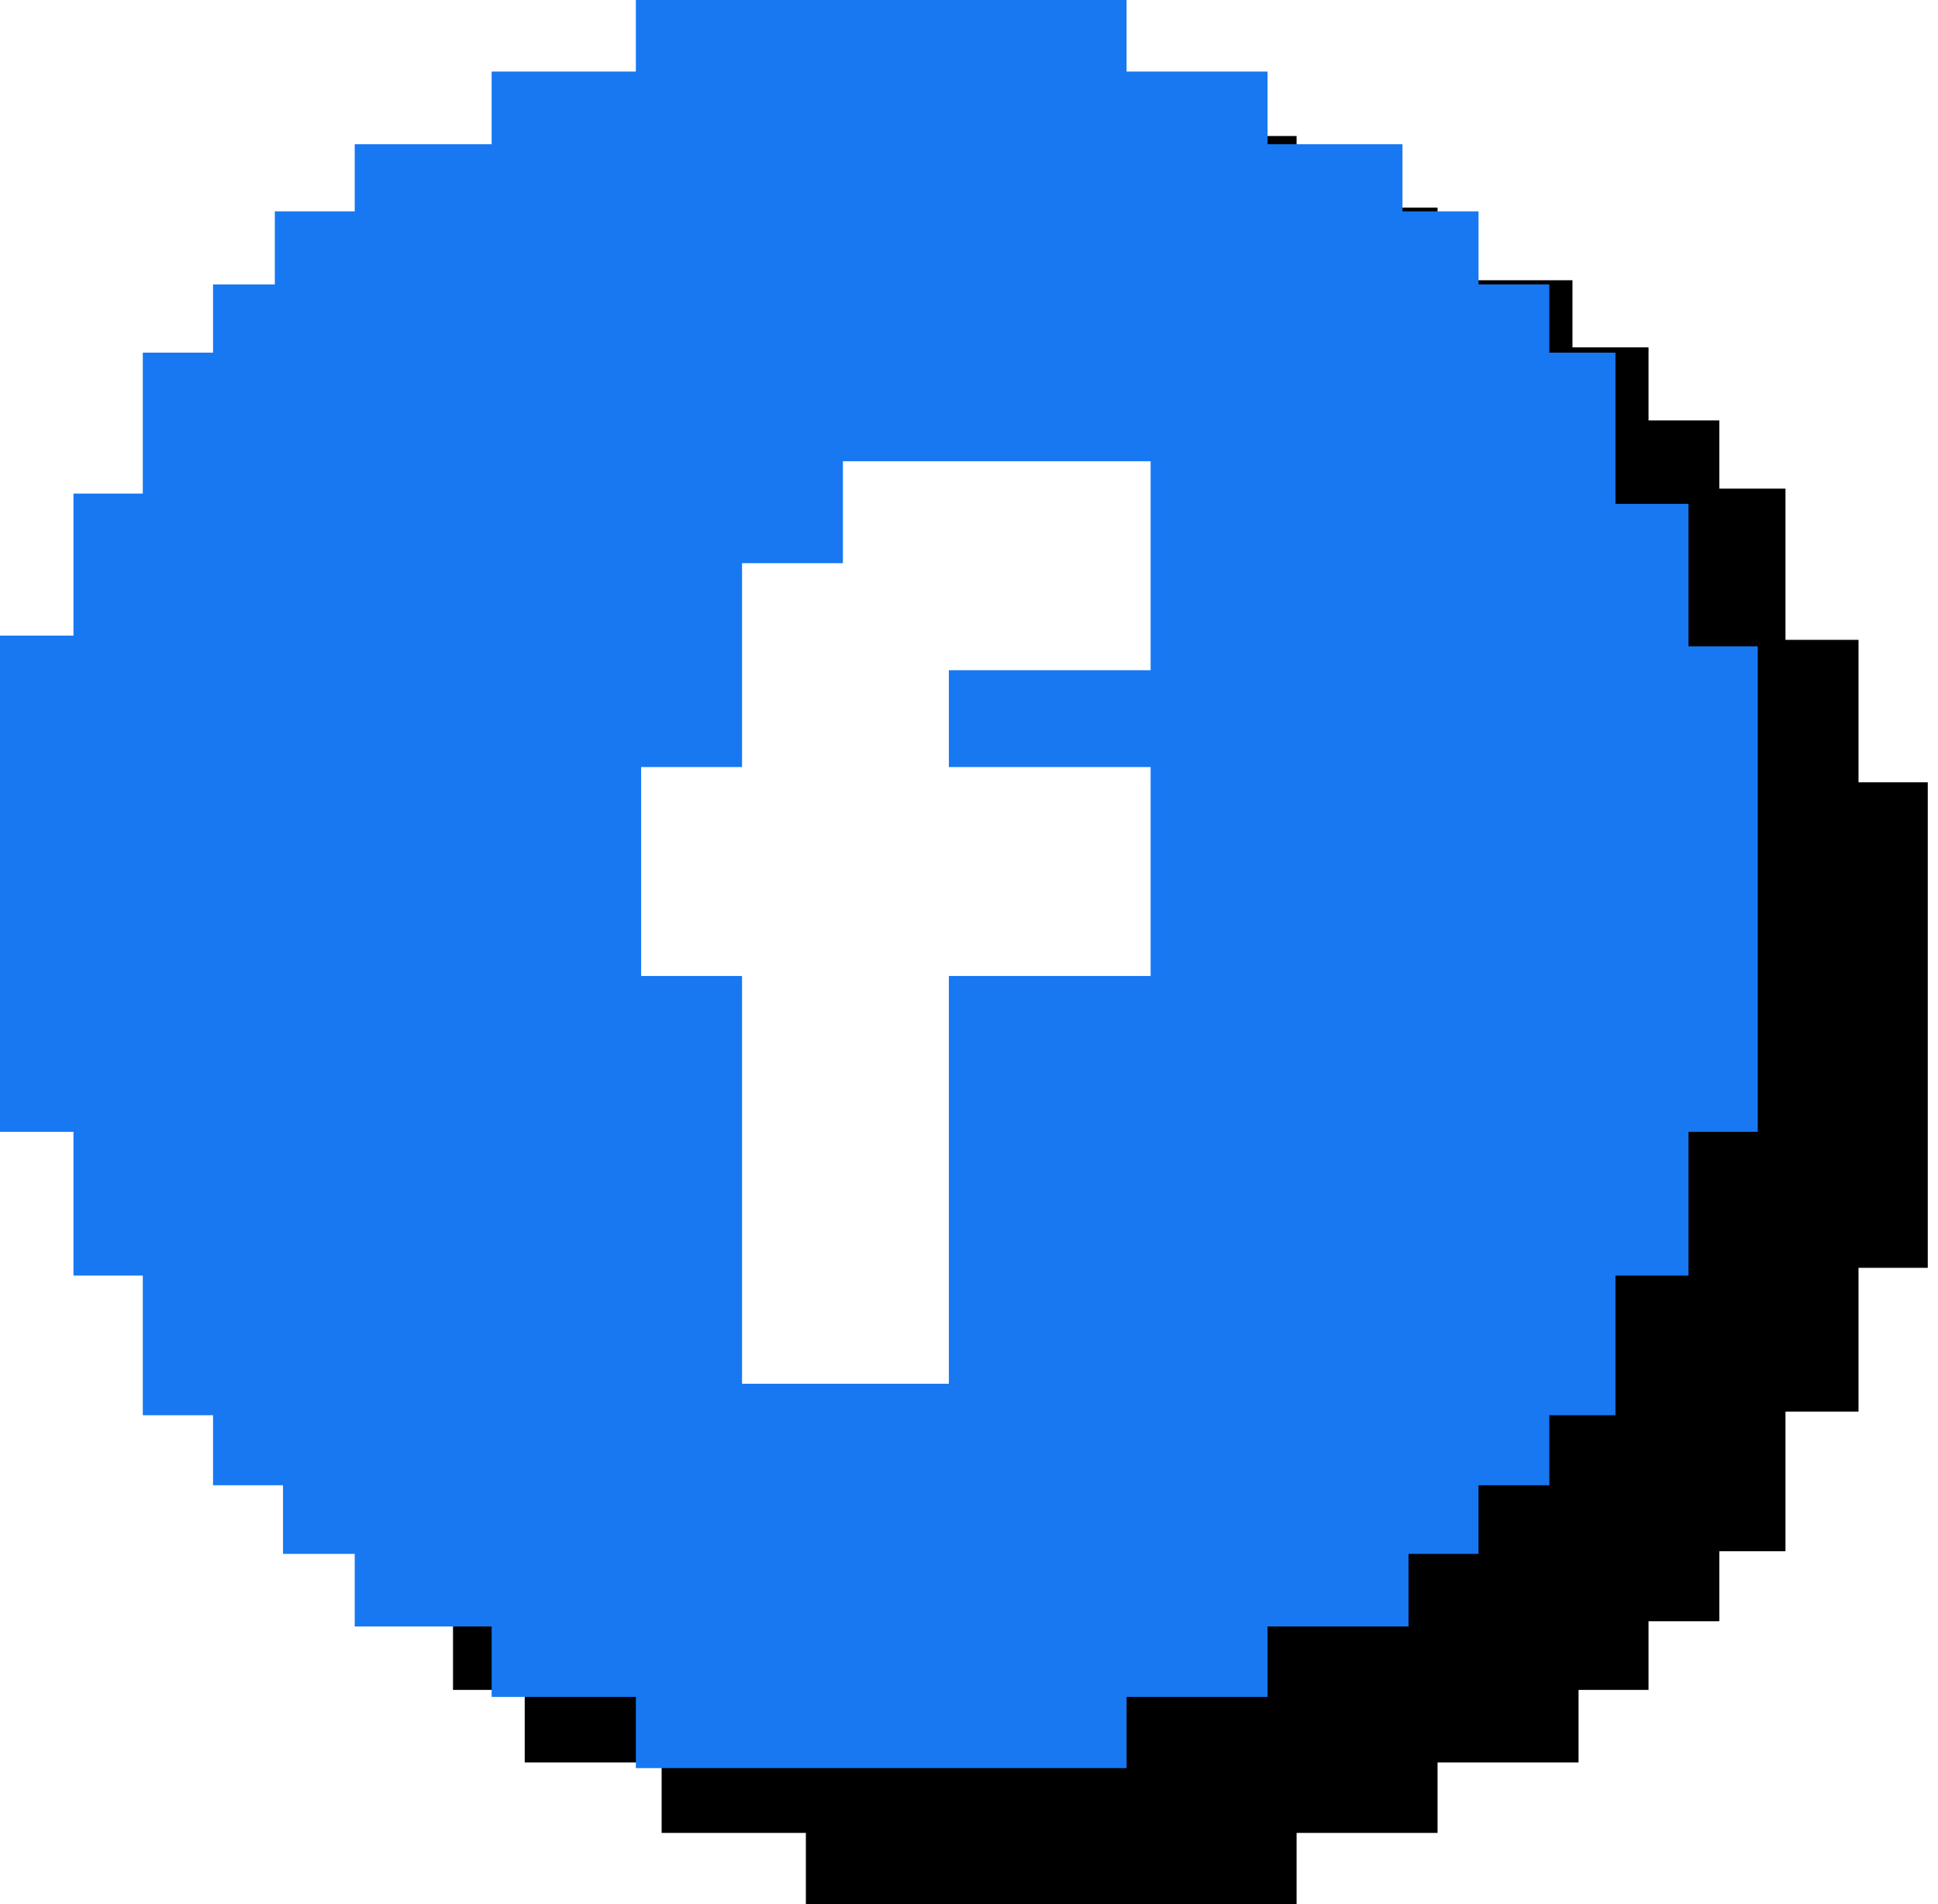 <?xml version="1.0" encoding="UTF-8"?>
<svg width="57px" height="56px" viewBox="0 0 57 56" version="1.1" xmlns="http://www.w3.org/2000/svg" xmlns:xlink="http://www.w3.org/1999/xlink">
    <!-- Generator: Sketch 53 (72520) - https://sketchapp.com -->
    <title>sns-icon-facebook</title>
    <desc>Created with Sketch.</desc>
    <defs>
        <polyline id="path-1" points="0 24.118 0 33.287 2.161 33.287 2.161 37.515 4.2 37.515 4.2 41.622 6.266 41.622 6.266 43.681 8.324 43.681 8.324 45.7 10.433 45.7 10.433 47.834 14.46 47.834 14.46 49.906 18.702 49.906 18.702 52 33.135 52 33.135 49.906 37.281 49.906 37.281 47.834 41.428 47.834 41.428 45.7 43.486 45.7 43.486 43.681 45.568 43.681 45.568 41.622 47.514 41.622 47.514 37.515 49.662 37.515 49.662 33.287 51.699 33.287 51.699 21.947 51.699 19.008 49.662 19.008 49.662 14.818 47.514 14.818 47.514 10.371 45.568 10.371 45.568 8.365 43.486 8.365 43.486 6.216 41.249 6.216 41.249 4.242 37.281 4.242 37.281 2.105 33.135 2.105 33.135 0 18.702 0 18.702 2.105 14.46 2.105 14.46 4.242 10.433 4.242 10.433 6.216 8.083 6.216 8.083 8.365 6.266 8.365 6.266 10.371 4.2 10.371 4.2 14.516 2.161 14.516 2.161 18.693 0 18.693"></polyline>
        <filter x="-4.8%" y="-4.8%" width="119.3%" height="117.3%" filterUnits="objectBoundingBox" id="filter-3">
            <feOffset dx="5" dy="4" in="SourceAlpha" result="shadowOffsetOuter1"></feOffset>
            <feColorMatrix values="0 0 0 0 0   0 0 0 0 0   0 0 0 0 0  0 0 0 0.276 0" type="matrix" in="shadowOffsetOuter1"></feColorMatrix>
        </filter>
    </defs>
    <g id="sns-icon-facebook" stroke="none" stroke-width="1" fill="none" fill-rule="evenodd">
        <g id="Group-5">
            <mask id="mask-2" fill="white">
                <use xlink:href="#path-1"></use>
            </mask>
            <g id="Path-2">
                <use fill="black" fill-opacity="1" filter="url(#filter-3)" xlink:href="#path-1"></use>
                <use fill="#1778F2" fill-rule="evenodd" xlink:href="#path-1"></use>
            </g>
            <path d="M30.875,22.559 L33.842,22.559 L33.842,25.557 L33.842,28.704 L30.875,28.704 L27.908,28.704 L27.908,31.552 L27.908,34.55 L27.908,37.548 L27.908,40.696 L24.94,40.696 L21.825,40.696 L21.825,37.548 L21.825,34.55 L21.825,31.552 L21.825,28.704 L18.857,28.704 L18.857,25.557 L18.857,22.559 L21.825,22.559 L21.825,19.561 L21.825,16.563 L24.792,16.563 L24.792,13.565 L27.908,13.565 L30.875,13.565 L33.842,13.565 L33.842,16.563 L33.842,19.711 L30.875,19.711 L27.908,19.711 L27.908,22.559 L30.875,22.559 Z" id="Combined-Shape" fill="#FFFFFF" mask="url(#mask-2)"></path>
        </g>
    </g>
</svg>